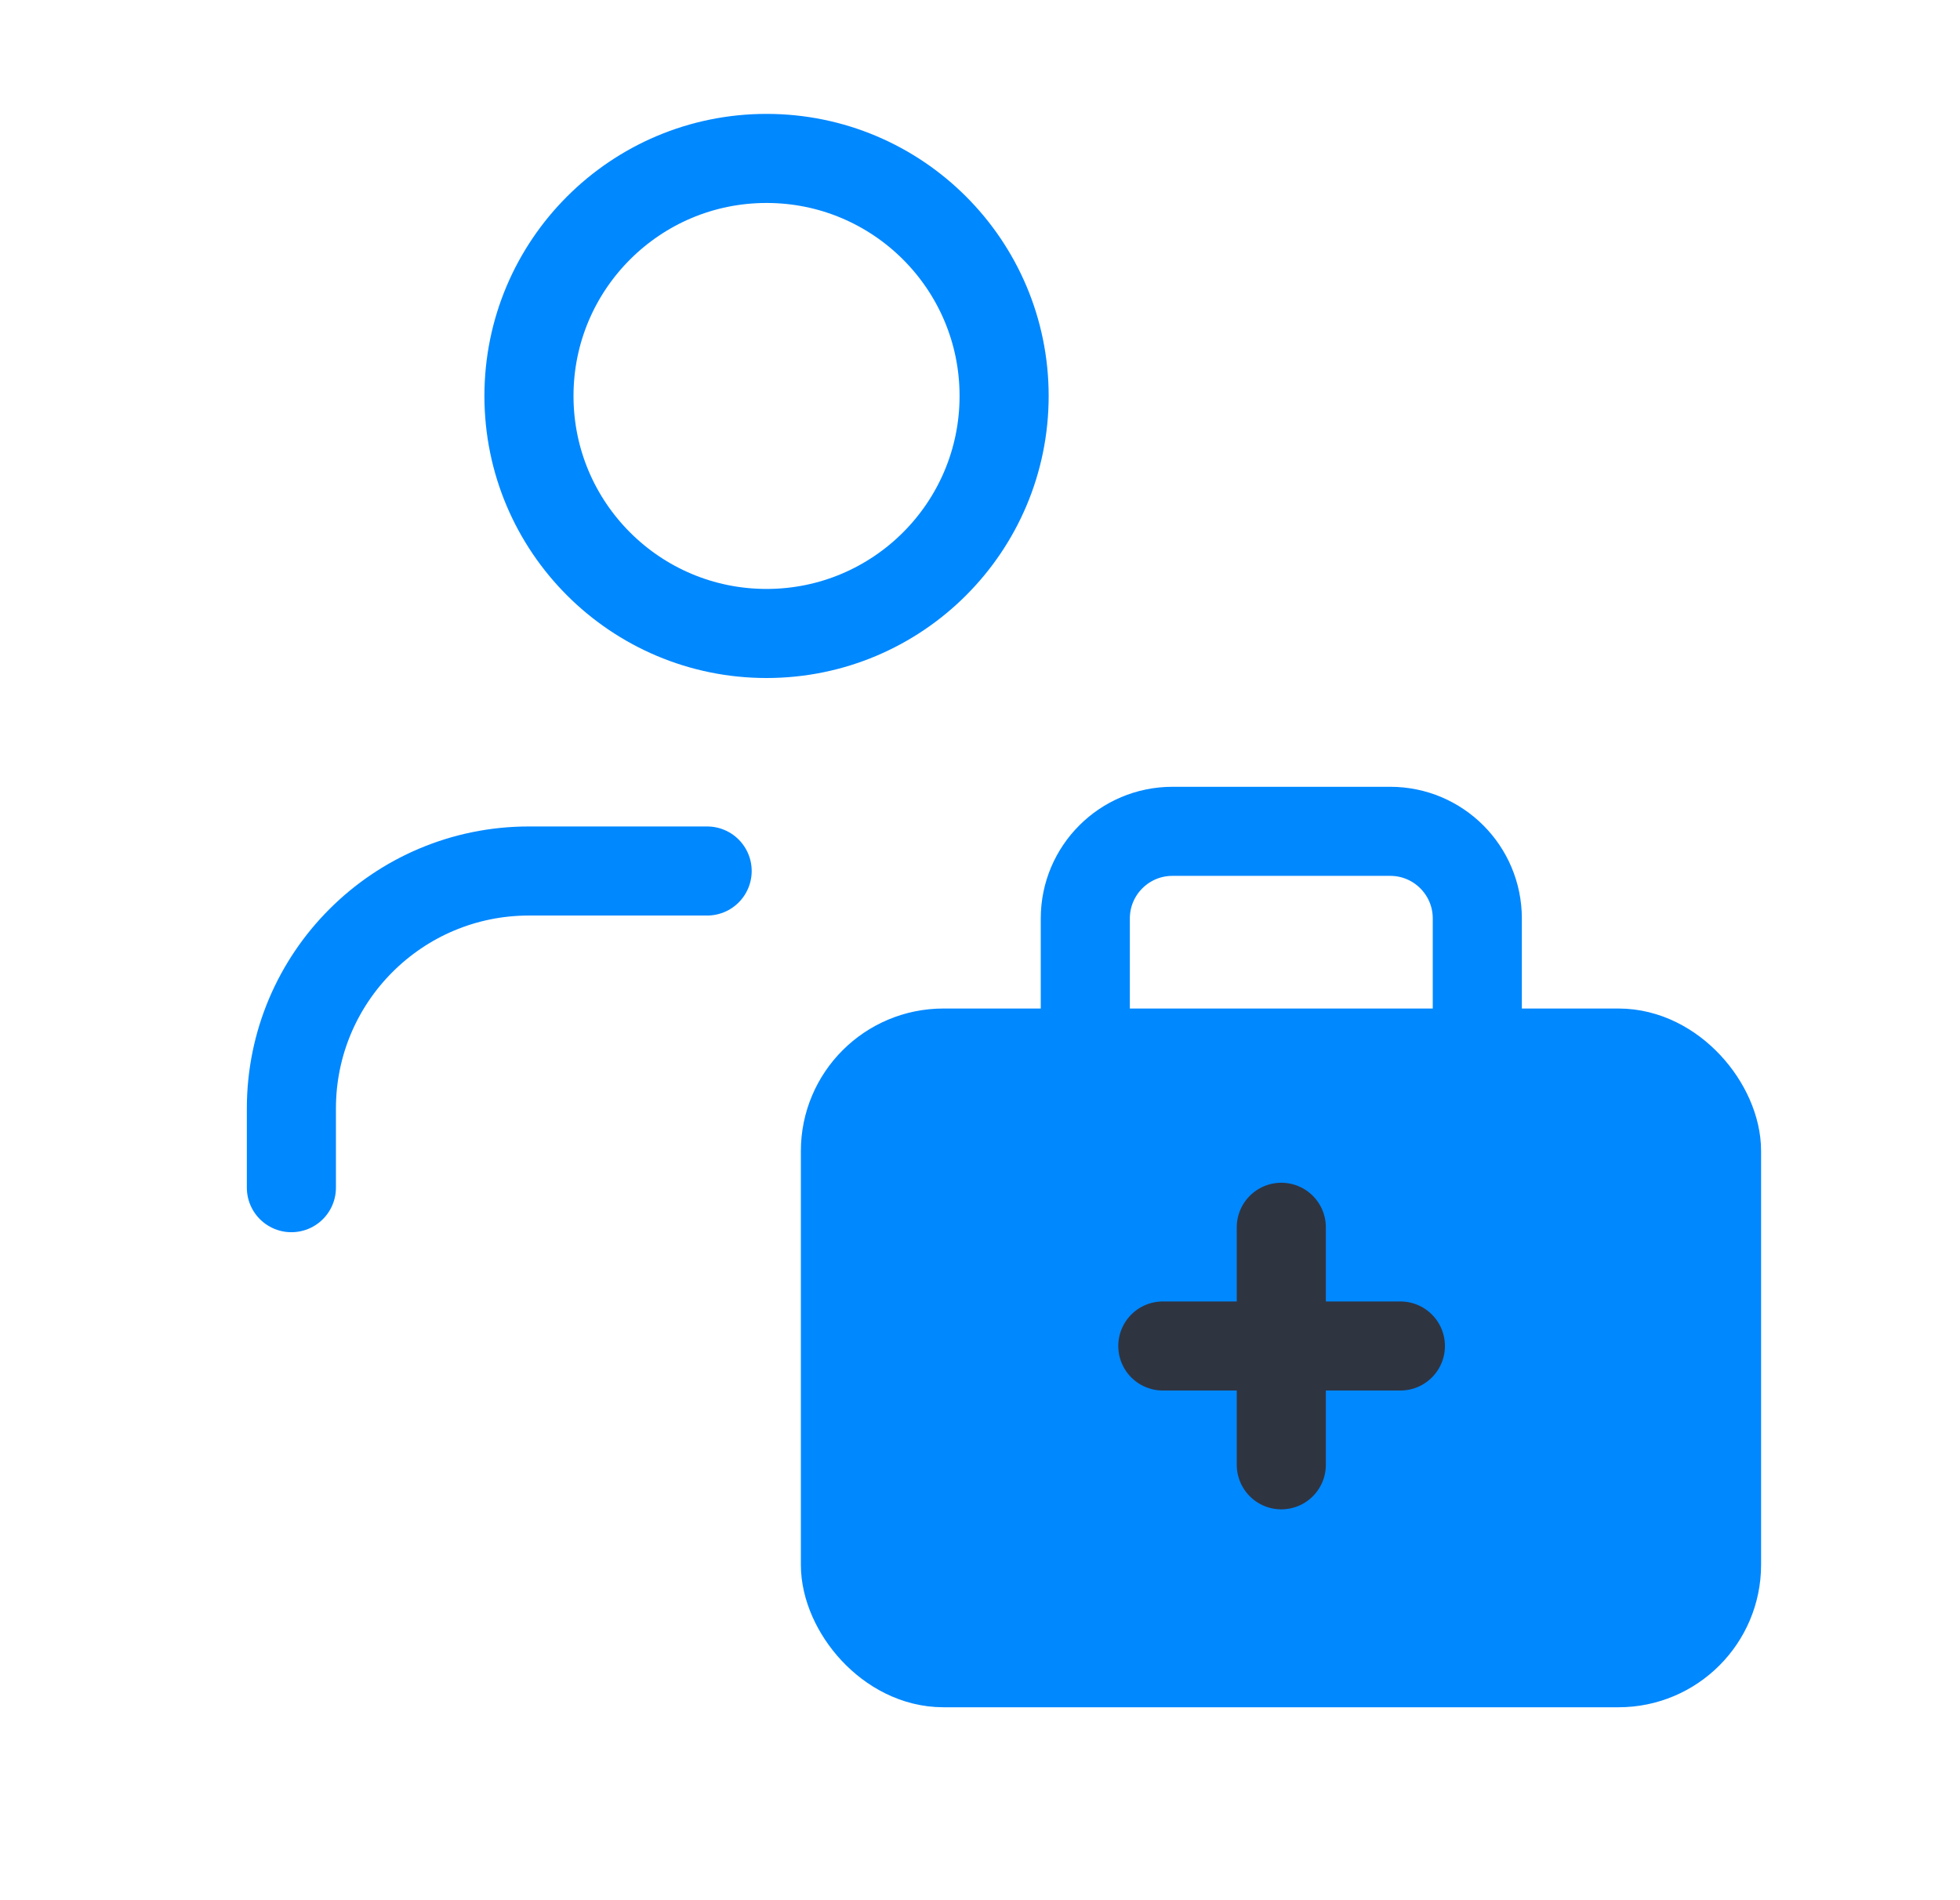 <svg width="33" height="32" viewBox="0 0 33 32" fill="none" xmlns="http://www.w3.org/2000/svg">
<path d="M24.873 17.733V15.467C24.873 14.657 24.217 14 23.407 14H19.74C18.93 14 18.273 14.657 18.273 15.467V17.733" stroke="#0088FF" stroke-width="1.5" stroke-linecap="round" stroke-linejoin="round"/>
<rect x="14.234" y="17.734" width="14.667" height="10.267" rx="1.65" fill="#0088FF" stroke="#0088FF" stroke-width="1.5" stroke-linecap="round" stroke-linejoin="round"/>
<path d="M19.578 22.667H23.578" stroke="#2F3441" stroke-width="1.5" stroke-linecap="round" stroke-linejoin="round"/>
<path d="M21.573 24.668V20.668" stroke="#2F3441" stroke-width="1.5" stroke-linecap="round" stroke-linejoin="round"/>
<path d="M11.906 14.668H8.906C6.697 14.668 4.906 16.459 4.906 18.668V20.001" stroke="#0088FF" stroke-width="1.5" stroke-linecap="round" stroke-linejoin="round"/>
<circle cx="12.906" cy="6.668" r="4" stroke="#0088FF" stroke-width="1.5" stroke-linecap="round" stroke-linejoin="round"/>
</svg>
